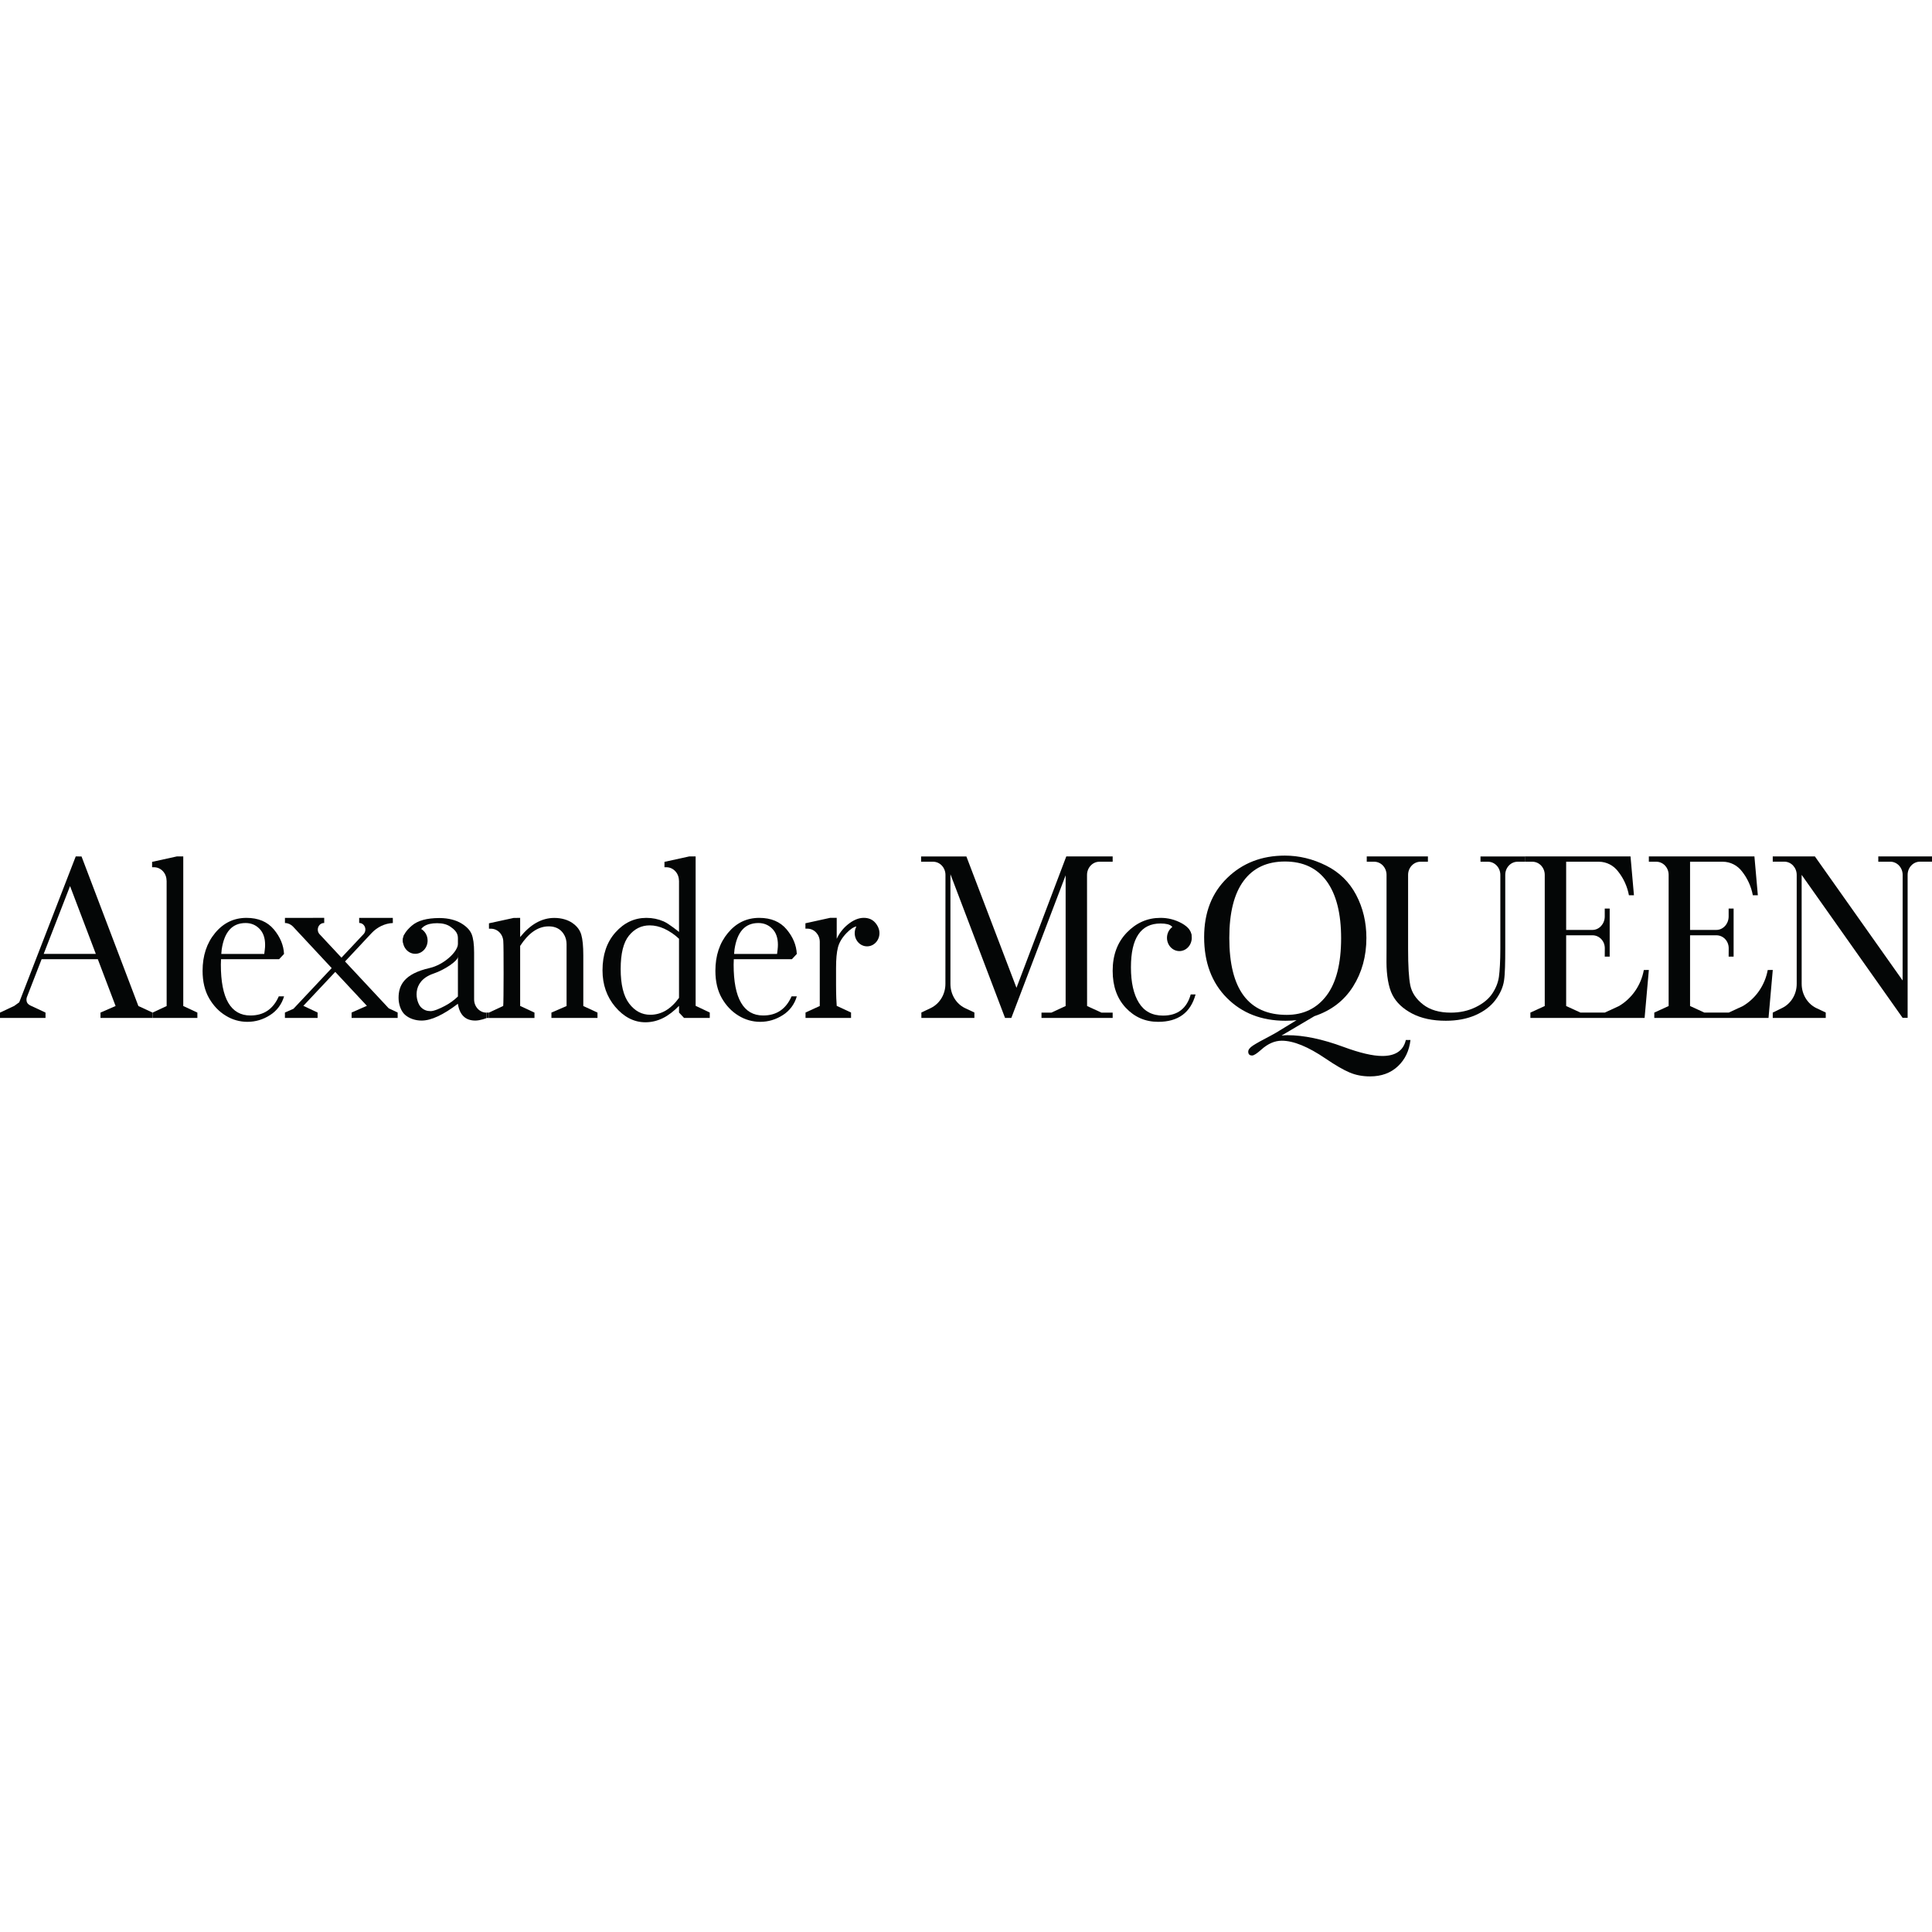 <?xml version="1.0" encoding="UTF-8"?> <svg xmlns="http://www.w3.org/2000/svg" xmlns:xlink="http://www.w3.org/1999/xlink" width="70px" height="70px" viewBox="0 0 70 70" version="1.1"><title>Alexander McQUEEN-Logo</title><g id="Page-1" stroke="none" stroke-width="1" fill="none" fill-rule="evenodd"><g id="Logos" transform="translate(-234, -597)"><g id="Alexander-McQUEEN" transform="translate(234, 597)"><rect id="Rectangle" x="0" y="0" width="70" height="70"></rect><g id="alexander-mcqueen-seeklogo" transform="translate(0, 31)" fill="#040606" fill-rule="nonzero"><path d="M14.642,2.87 C14.614,2.934 14.598,3.004 14.598,3.079 C14.598,3.343 14.798,3.558 15.045,3.558 C15.293,3.558 15.493,3.343 15.493,3.079 C15.493,2.897 15.398,2.739 15.259,2.658" id="Path"></path><path d="M20.528,5.45 L19.979,5.688 L19.979,5.882 L21.648,5.882 L21.648,5.688 L21.134,5.45 L21.134,3.609 C21.134,3.286 21.11,3.04 21.062,2.871 C21.015,2.702 20.908,2.559 20.742,2.444 C20.576,2.327 20.343,2.258 20.083,2.258 C19.855,2.258 19.636,2.317 19.425,2.437 C19.224,2.551 19.031,2.724 18.846,2.951 L18.846,2.257 L18.613,2.258 L17.716,2.453 L17.716,2.649 L17.788,2.649 C18.037,2.649 18.236,2.863 18.236,3.128 C18.251,3.214 18.25,5.366 18.232,5.447 L17.716,5.688 L17.716,5.883 L19.365,5.883 L19.365,5.688 L18.846,5.447 L18.846,3.272 C18.996,3.042 19.155,2.866 19.324,2.748 C19.5,2.625 19.686,2.564 19.879,2.564 C20.049,2.564 20.19,2.609 20.3,2.7 C20.41,2.791 20.528,2.965 20.528,3.21 L20.528,5.45" id="Path"></path><path d="M16.59,3.666 C16.59,3.815 16.116,4.136 15.707,4.275 C14.871,4.56 15.072,5.326 15.26,5.502 C15.361,5.596 15.464,5.635 15.604,5.635 C15.729,5.635 15.952,5.535 16.117,5.447 C16.29,5.357 16.45,5.242 16.591,5.104 L16.591,3.76 C16.591,3.76 16.591,3.125 16.591,2.981 C16.591,2.78 16.442,2.662 16.32,2.577 C16.198,2.491 16.037,2.449 15.838,2.449 C15.44,2.449 15.219,2.591 15.173,2.875 C15.13,3.164 15.019,3.309 14.838,3.309 C14.676,3.309 14.595,3.227 14.595,3.062 C14.595,2.901 14.703,2.727 14.918,2.541 C15.133,2.354 15.467,2.262 15.922,2.262 C16.259,2.262 16.534,2.344 16.72,2.458 C16.905,2.571 17.028,2.7 17.088,2.845 C17.147,2.99 17.178,3.211 17.178,3.509 L17.178,5.211 C17.178,5.475 17.378,5.69 17.625,5.69 L17.625,5.888 C17.625,5.888 17.404,5.977 17.223,5.977 C17.043,5.977 16.9,5.927 16.795,5.824 C16.689,5.722 16.621,5.571 16.59,5.369 C16.325,5.571 16.082,5.723 15.863,5.824 C15.644,5.927 15.448,5.977 15.276,5.977 C15.055,5.977 14.84,5.909 14.68,5.773 C14.521,5.637 14.441,5.379 14.441,5.155 C14.441,4.698 14.644,4.283 15.567,4.073 C16.084,3.955 16.59,3.483 16.59,3.202" id="Path"></path><path d="M14.084,5.533 L12.501,3.836 L13.467,2.804 C13.661,2.597 13.94,2.454 14.234,2.443 L14.232,2.256 L13.013,2.256 L13.014,2.44 C13.138,2.44 13.238,2.546 13.238,2.677 C13.238,2.732 13.22,2.785 13.188,2.828 L12.372,3.698 L11.571,2.84 C11.534,2.796 11.514,2.739 11.514,2.681 C11.514,2.549 11.614,2.442 11.738,2.442 L11.747,2.443 L11.747,2.255 L10.324,2.257 L10.324,2.443 C10.437,2.443 10.531,2.49 10.61,2.565 L12.018,4.076 L10.633,5.55 L10.323,5.686 L10.323,5.882 L11.507,5.882 L11.507,5.686 L10.993,5.444 L10.991,5.444 L12.147,4.214 L13.294,5.444 L13.289,5.444 L12.739,5.686 L12.739,5.882 L14.408,5.882 L14.408,5.686 L14.084,5.533" id="Path"></path><path d="M7.151,5.882 L7.151,5.688 L6.64,5.45 L6.64,0.03 L6.407,0.03 L5.511,0.227 L5.511,0.422 L5.582,0.422 C5.83,0.422 6.034,0.639 6.034,0.904 L6.037,0.904 L6.038,5.45 L5.528,5.688 L5.528,5.882 L7.151,5.882" id="Path"></path><path d="M31.029,2.567 C30.99,2.638 30.968,2.721 30.968,2.81 C30.968,3.074 31.168,3.288 31.416,3.288 C31.663,3.288 31.864,3.074 31.864,2.81 C31.864,2.741 31.85,2.676 31.826,2.616 C31.798,2.548 31.759,2.485 31.71,2.43 C31.609,2.314 31.471,2.255 31.296,2.255 C31.102,2.255 30.904,2.341 30.7,2.511 C30.537,2.648 30.405,2.82 30.316,3.016 L30.316,2.255 L30.078,2.255 L29.182,2.452 L29.182,2.647 L29.254,2.647 C29.501,2.647 29.702,2.862 29.702,3.126 L29.702,5.449 L29.186,5.685 L29.186,5.881 L30.835,5.881 L30.835,5.685 L30.316,5.445 C30.306,5.349 30.292,5.057 30.292,4.685 L30.292,4.065 C30.292,3.752 30.314,3.506 30.36,3.328 C30.405,3.15 30.508,2.977 30.667,2.811 C30.805,2.668 30.925,2.587 31.029,2.567" id="Path"></path><polygon id="Path" points="17.626 5.883 17.716 5.883 17.716 5.688 17.626 5.688"></polygon><path d="M1.583,3.562 L2.538,1.104 L3.472,3.562 L1.583,3.562 Z M5.015,5.45 L5.014,5.45 L2.954,0.031 L2.744,0.03 L0.697,5.315 L0.516,5.446 L0,5.688 L0,5.882 L1.649,5.882 L1.649,5.688 L1.129,5.445 C1.003,5.387 0.959,5.325 0.959,5.213 C0.959,5.18 0.966,5.15 0.977,5.121 L1.508,3.753 L3.544,3.753 L4.188,5.449 L3.641,5.688 L3.641,5.882 L5.526,5.882 L5.526,5.688 L5.015,5.45" id="Shape"></path><path d="M9.594,3.405 C9.587,3.466 9.584,3.497 9.575,3.563 L8.018,3.563 L8.018,3.562 L8.032,3.405 C8.126,2.764 8.413,2.443 8.897,2.443 C9.096,2.443 9.264,2.511 9.4,2.65 C9.536,2.787 9.605,2.981 9.605,3.23 C9.606,3.289 9.602,3.347 9.594,3.405 Z M8.929,2.256 C8.475,2.256 8.097,2.438 7.794,2.803 C7.492,3.167 7.34,3.625 7.34,4.175 C7.34,4.564 7.419,4.894 7.575,5.167 C7.732,5.439 7.933,5.65 8.179,5.799 C8.415,5.946 8.686,6.023 8.962,6.023 C9.259,6.023 9.534,5.941 9.786,5.778 C10.031,5.624 10.212,5.382 10.292,5.099 L10.101,5.099 C9.899,5.562 9.556,5.793 9.073,5.793 C8.718,5.793 8.45,5.639 8.27,5.331 C8.092,5.024 8.002,4.563 8.002,3.95 C8.002,3.9 8.004,3.834 8.008,3.754 L10.112,3.754 L10.291,3.563 C10.275,3.244 10.151,2.948 9.921,2.673 C9.687,2.395 9.357,2.256 8.929,2.256" id="Shape"></path><path d="M10.291,3.563 C10.291,3.564 10.291,3.566 10.291,3.568 L10.291,3.562 L10.291,3.563" id="Path"></path><path d="M28.174,3.405 C28.166,3.466 28.162,3.497 28.155,3.563 L26.598,3.563 L26.598,3.562 L26.612,3.405 C26.706,2.764 26.993,2.443 27.477,2.443 C27.675,2.443 27.844,2.511 27.981,2.65 C28.117,2.787 28.185,2.981 28.185,3.23 C28.185,3.282 28.181,3.343 28.174,3.405 L28.174,3.405 Z M27.509,2.256 C27.054,2.256 26.676,2.438 26.374,2.803 C26.071,3.167 25.92,3.625 25.92,4.175 C25.92,4.564 25.998,4.894 26.154,5.167 C26.311,5.439 26.512,5.65 26.758,5.799 C26.994,5.945 27.265,6.023 27.541,6.023 C27.838,6.023 28.112,5.941 28.365,5.778 C28.61,5.624 28.79,5.382 28.87,5.099 L28.68,5.099 C28.477,5.562 28.135,5.793 27.652,5.793 C27.296,5.793 27.029,5.639 26.85,5.331 C26.67,5.024 26.581,4.563 26.581,3.95 C26.581,3.9 26.583,3.834 26.587,3.754 L28.691,3.754 L28.87,3.563 C28.854,3.244 28.731,2.948 28.5,2.673 C28.267,2.395 27.936,2.256 27.509,2.256" id="Shape"></path><path d="M24.602,5.154 C24.456,5.358 24.293,5.511 24.121,5.614 C23.95,5.715 23.756,5.768 23.56,5.767 C23.256,5.767 23.002,5.631 22.797,5.362 C22.591,5.093 22.488,4.674 22.488,4.107 C22.488,3.548 22.588,3.145 22.789,2.898 C22.989,2.652 23.24,2.528 23.539,2.528 C23.717,2.528 23.894,2.569 24.071,2.65 C24.266,2.742 24.445,2.864 24.602,3.013 L24.602,5.154 L24.602,5.154 Z M25.715,5.685 L25.204,5.443 L25.204,0.03 L24.972,0.03 L24.075,0.227 L24.075,0.422 L24.147,0.422 C24.394,0.422 24.599,0.639 24.599,0.904 L24.602,0.904 L24.602,2.767 C24.602,2.767 24.241,2.469 24.045,2.384 C23.848,2.298 23.64,2.256 23.419,2.256 C22.987,2.256 22.613,2.431 22.3,2.782 C21.987,3.132 21.83,3.591 21.83,4.158 C21.83,4.674 21.984,5.114 22.29,5.478 C22.597,5.84 22.962,6.039 23.383,6.039 C23.606,6.039 23.822,5.987 24.031,5.882 C24.225,5.784 24.419,5.632 24.602,5.444 L24.602,5.687 L24.785,5.882 L25.716,5.882 L25.716,5.685" id="Shape"></path><path d="M42.139,5.797 C41.749,5.797 41.457,5.643 41.265,5.333 C41.072,5.024 40.976,4.595 40.976,4.048 C40.976,3.518 41.065,3.12 41.245,2.856 C41.424,2.592 41.691,2.46 42.047,2.46 C42.246,2.46 42.38,2.493 42.449,2.558 C42.516,2.624 42.565,2.739 42.597,2.903 C42.636,3.121 42.744,3.23 42.919,3.23 C43.002,3.23 43.065,3.199 43.108,3.137 C43.152,3.074 43.174,3.008 43.174,2.937 C43.174,2.747 43.056,2.586 42.82,2.454 C42.581,2.322 42.314,2.253 42.043,2.256 C41.575,2.256 41.17,2.434 40.828,2.788 C40.485,3.143 40.314,3.605 40.314,4.175 C40.314,4.732 40.473,5.178 40.791,5.516 C41.108,5.854 41.499,6.023 41.963,6.023 C42.686,6.023 43.137,5.692 43.318,5.03 L43.142,5.03 C42.999,5.541 42.665,5.797 42.139,5.797" id="Path"></path><path d="M42.731,3.46 C42.978,3.46 43.179,3.245 43.179,2.981 C43.179,2.716 42.978,2.502 42.731,2.502 C42.483,2.502 42.282,2.716 42.282,2.981 C42.283,3.245 42.484,3.46 42.731,3.46" id="Path"></path><path d="M39.833,0.222 L40.314,0.222 L40.314,0.03 L38.633,0.03 L38.633,0.031 L36.829,4.79 L35.014,0.031 L33.373,0.031 L33.373,0.222 L33.808,0.222 C34.056,0.222 34.256,0.436 34.256,0.701 L34.254,4.649 C34.254,5.033 34.041,5.365 33.735,5.518 L33.383,5.685 L33.383,5.882 L35.304,5.882 L35.304,5.685 L34.953,5.52 C34.646,5.368 34.436,5.033 34.436,4.649 L34.436,0.675 L36.415,5.882 L36.642,5.882 L38.61,0.714 L38.61,5.45 L38.094,5.689 L37.735,5.689 L37.735,5.882 L40.314,5.882 L40.314,5.689 L39.907,5.689 L39.387,5.45 L39.385,0.701 C39.385,0.436 39.586,0.222 39.833,0.222" id="Path"></path><path d="M54.987,0.222 C54.738,0.222 54.538,0.435 54.538,0.699 L54.538,3.371 C54.538,3.862 54.531,4.289 54.494,4.527 C54.459,4.767 54.355,5.001 54.184,5.23 C54.012,5.46 53.771,5.643 53.46,5.78 C53.149,5.916 52.79,5.984 52.384,5.984 C51.903,5.984 51.496,5.897 51.162,5.722 C50.829,5.547 50.59,5.322 50.449,5.045 C50.306,4.769 50.235,4.326 50.235,3.86 L50.237,3.372 L50.237,0.699 C50.237,0.435 50.037,0.222 49.789,0.222 L49.52,0.222 L49.52,0.03 L51.736,0.03 L51.736,0.222 L51.467,0.222 C51.219,0.222 51.018,0.435 51.018,0.699 L51.018,3.371 C51.018,4.002 51.044,4.438 51.098,4.702 C51.153,4.966 51.306,5.197 51.56,5.394 C51.811,5.591 52.148,5.69 52.567,5.69 C52.897,5.69 53.197,5.624 53.466,5.492 C53.736,5.36 53.937,5.195 54.069,4.998 C54.2,4.801 54.28,4.598 54.309,4.389 C54.338,4.181 54.36,3.82 54.36,3.371 L54.36,0.699 C54.36,0.435 54.158,0.222 53.91,0.222 L53.641,0.222 L53.641,0.031 L55.255,0.031 L55.254,0.222 L54.987,0.222" id="Path"></path><path d="M68.054,0.03 L68.054,0.221 L68.489,0.221 C68.737,0.221 68.937,0.436 68.937,0.7 L68.935,4.524 L65.757,0.03 L64.23,0.03 L64.23,0.22 L64.65,0.22 C64.898,0.22 65.098,0.435 65.098,0.699 L65.098,4.649 C65.098,5.033 64.885,5.365 64.579,5.517 L64.23,5.688 L64.23,5.882 L66.15,5.882 L66.15,5.686 L65.799,5.52 C65.493,5.368 65.278,5.032 65.278,4.648 L65.277,0.698 L68.935,5.878 L69.117,5.878 L69.117,0.698 C69.117,0.434 69.317,0.22 69.564,0.22 L70,0.22 L70,0.029 L68.054,0.03" id="Path"></path><path d="M59.077,0.03 L59.201,1.437 L59.019,1.437 L59.019,1.436 C58.96,1.121 58.826,0.825 58.628,0.576 C58.462,0.354 58.205,0.223 57.932,0.222 L56.745,0.222 L56.745,2.693 L57.697,2.693 C57.944,2.693 58.143,2.471 58.143,2.206 L58.143,1.919 L58.322,1.919 L58.322,3.661 L58.143,3.661 L58.145,3.356 C58.145,3.092 57.944,2.887 57.697,2.887 L56.745,2.887 L56.745,5.45 L57.263,5.688 L58.145,5.688 L58.659,5.451 C59.13,5.172 59.459,4.694 59.559,4.145 L59.741,4.144 L59.587,5.882 L55.449,5.882 L55.449,5.688 L55.969,5.45 L55.969,0.698 C55.969,0.434 55.768,0.222 55.52,0.222 L55.251,0.222 L55.251,0.03 L57.467,0.03" id="Path"></path><path d="M63.566,0.03 L63.69,1.437 L63.508,1.437 L63.508,1.436 C63.449,1.121 63.315,0.825 63.118,0.576 C62.951,0.354 62.694,0.223 62.421,0.222 L61.234,0.222 L61.234,2.693 L62.186,2.693 C62.434,2.693 62.632,2.471 62.632,2.206 L62.632,1.919 L62.812,1.919 L62.812,3.661 L62.632,3.661 L62.634,3.356 C62.634,3.092 62.434,2.887 62.186,2.887 L61.234,2.887 L61.234,5.45 L61.752,5.688 L62.635,5.688 L63.148,5.451 C63.619,5.172 63.948,4.694 64.048,4.145 L64.231,4.144 L64.077,5.882 L59.938,5.882 L59.938,5.688 L60.458,5.45 L60.458,0.698 C60.458,0.434 60.257,0.222 60.01,0.222 L59.741,0.222 L59.741,0.03 L61.956,0.03" id="Path"></path><path d="M46.619,5.771 C45.927,5.771 45.407,5.539 45.06,5.073 C44.713,4.608 44.54,3.911 44.54,2.984 C44.54,2.071 44.713,1.38 45.06,0.914 C45.406,0.447 45.905,0.214 46.556,0.214 C47.217,0.214 47.721,0.453 48.07,0.931 C48.417,1.409 48.591,2.097 48.591,2.993 C48.591,3.915 48.414,4.608 48.061,5.074 C47.708,5.538 47.227,5.771 46.619,5.771 Z M50.084,7.26 C49.739,7.26 49.272,7.151 48.682,6.933 C47.915,6.649 47.237,6.507 46.648,6.507 C46.586,6.507 46.515,6.512 46.433,6.52 L47.624,5.817 C48.234,5.614 48.7,5.256 49.023,4.745 C49.345,4.235 49.507,3.648 49.507,2.984 C49.507,2.413 49.383,1.893 49.136,1.424 C48.889,0.955 48.526,0.6 48.045,0.36 C47.564,0.12 47.066,0 46.552,0 C45.715,0 45.018,0.27 44.463,0.811 C43.906,1.351 43.628,2.066 43.628,2.954 C43.628,3.87 43.903,4.604 44.451,5.156 C44.999,5.707 45.706,5.984 46.575,5.984 C46.719,5.984 46.853,5.976 46.977,5.963 L46.24,6.413 C46.174,6.453 46.107,6.49 46.041,6.524 C45.725,6.688 45.51,6.808 45.396,6.883 C45.282,6.959 45.226,7.031 45.226,7.103 C45.226,7.196 45.273,7.243 45.368,7.243 C45.43,7.243 45.54,7.172 45.699,7.03 C45.938,6.815 46.186,6.707 46.44,6.707 C46.865,6.707 47.396,6.923 48.033,7.357 C48.389,7.599 48.678,7.766 48.9,7.859 C49.122,7.953 49.368,8 49.639,8 C50.05,8 50.386,7.878 50.646,7.634 C50.907,7.39 51.059,7.072 51.104,6.681 L50.936,6.681 C50.847,7.067 50.562,7.26 50.084,7.26" id="Shape"></path></g></g></g></g></svg> 
